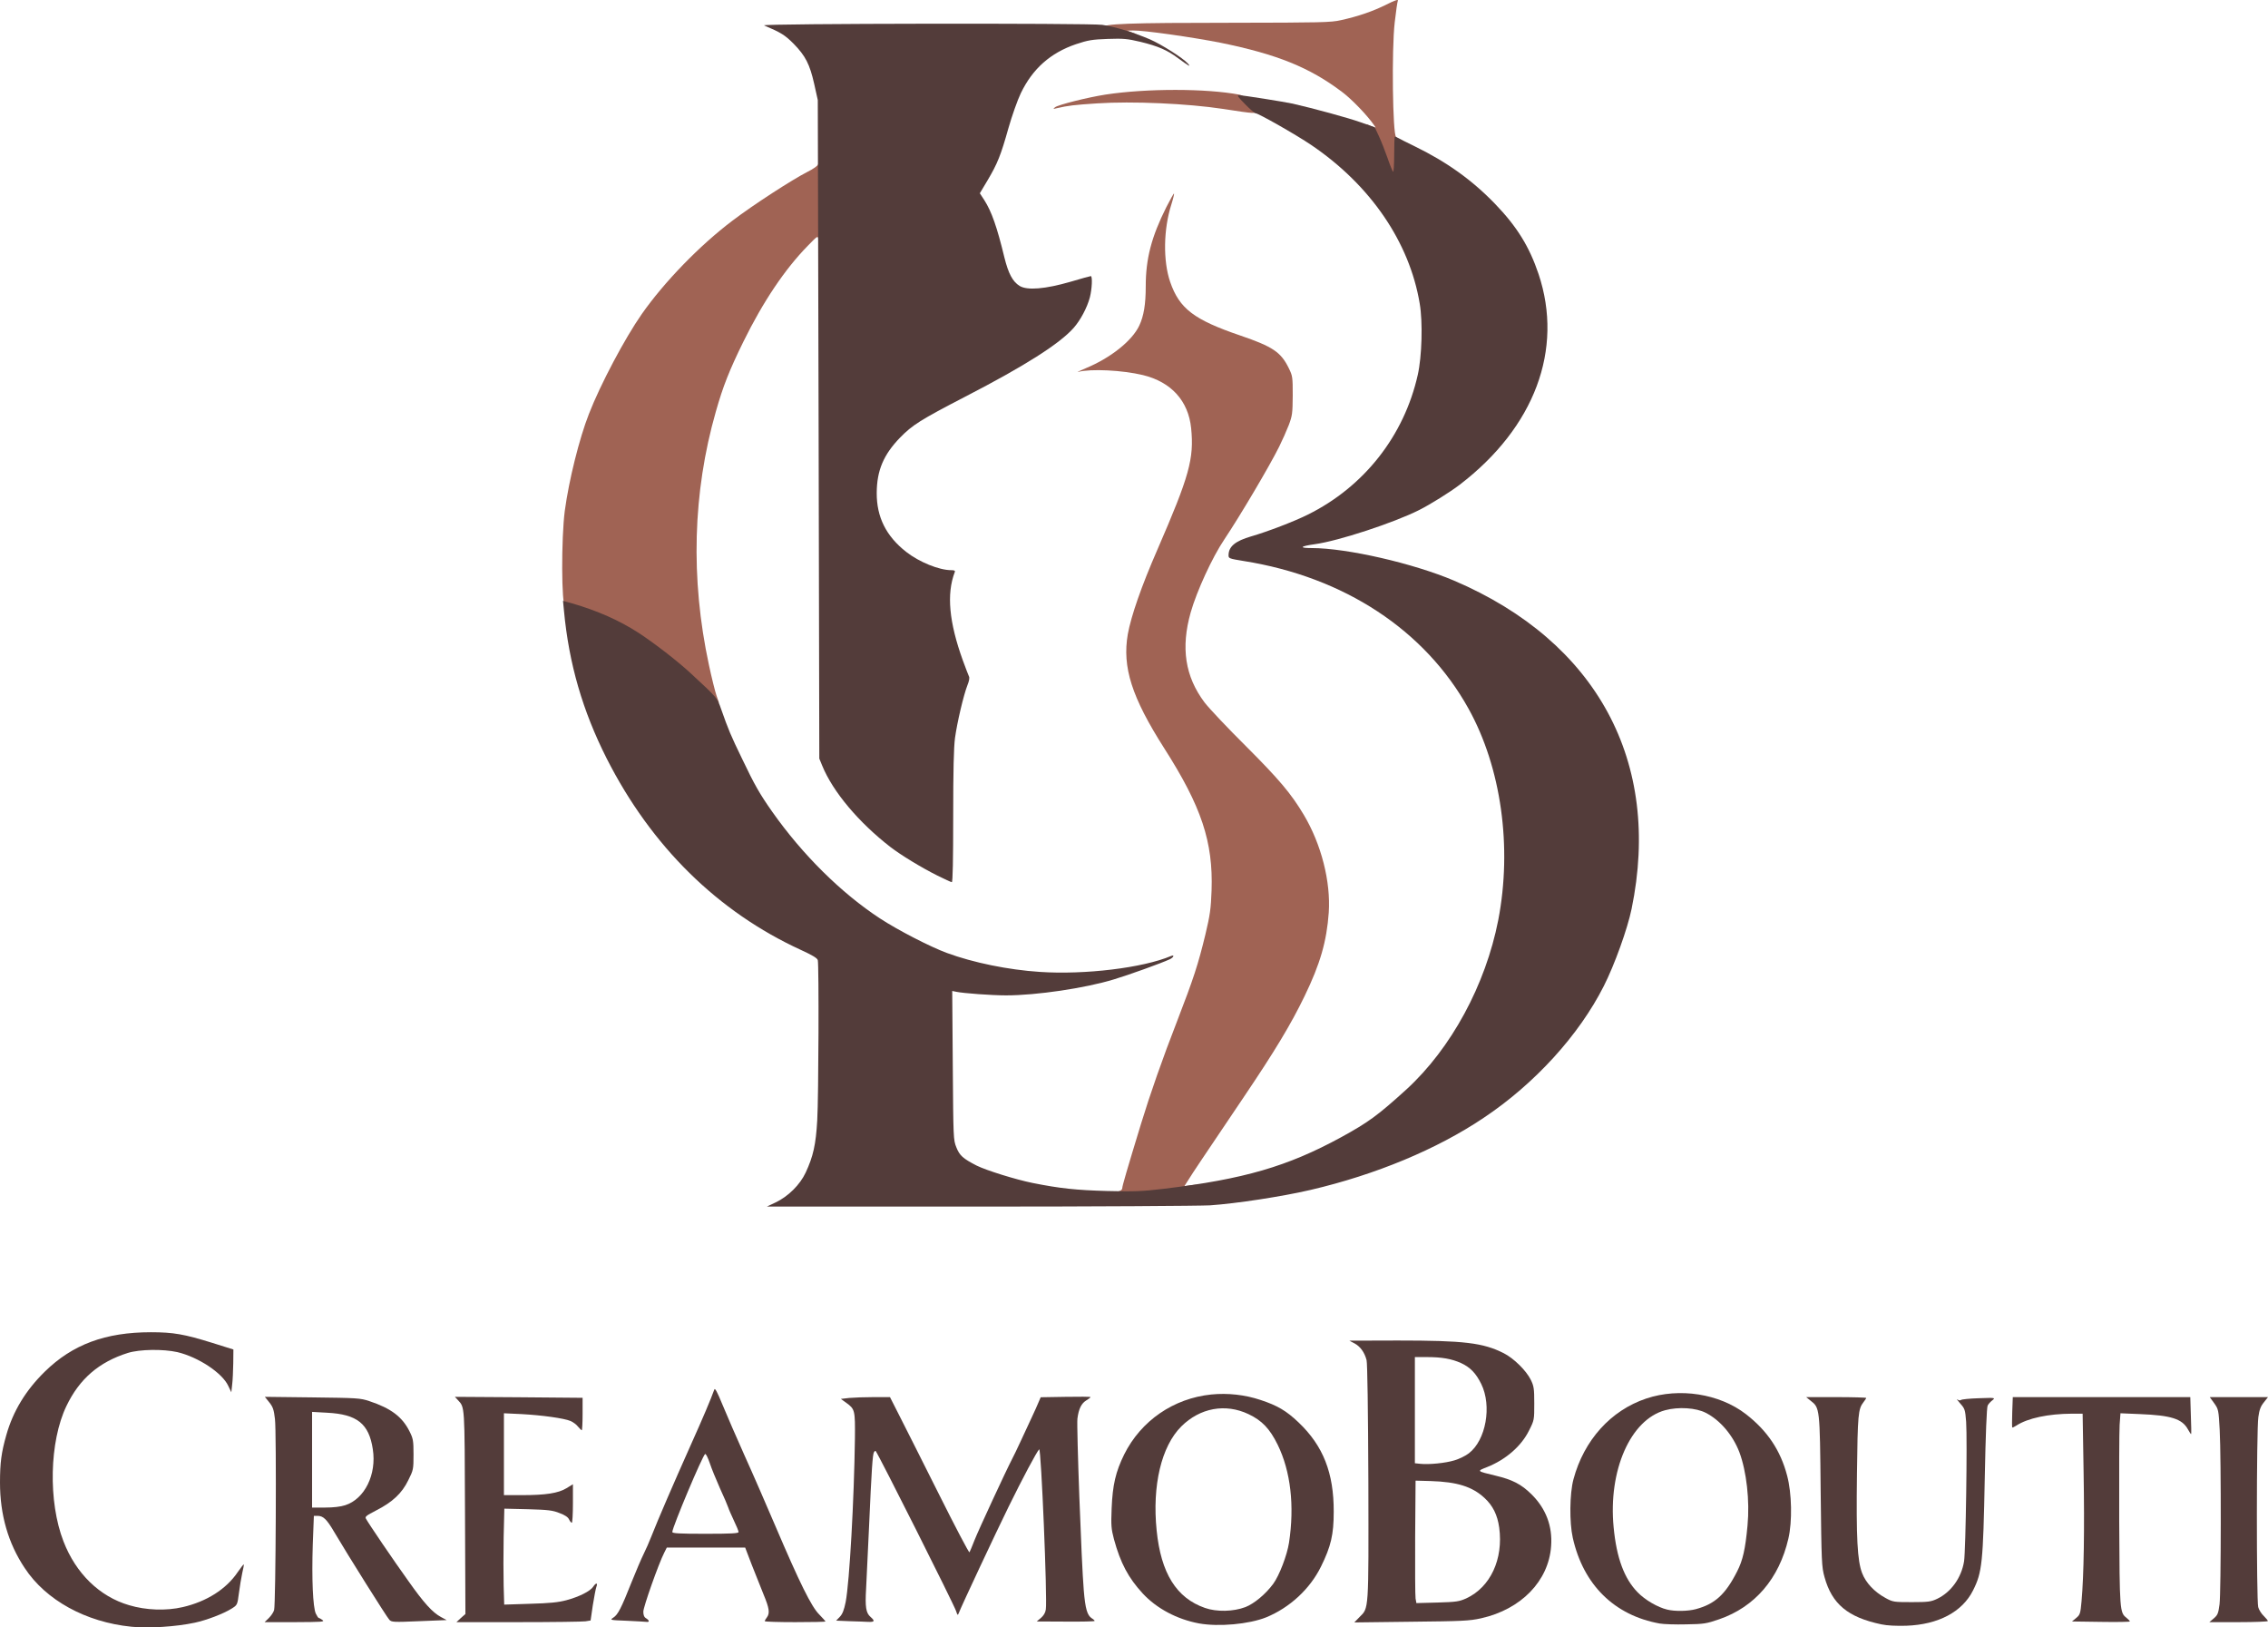 <svg xmlns="http://www.w3.org/2000/svg" id="svg23" height="2357.591" width="3286.4" viewBox="0 0 3286.4 2357.591" version="1.2">
  <defs id="defs23"></defs>
  <title id="title1">CreamoBouti Logo</title>
  <style id="style1">
		.s0 { fill: #f0c2bf } 
		.s1 { fill: #533c3a } 
		.s2 { fill: #a06354 } 
	</style>
  <filter height="1" width="1" y="0" x="0" id="f0">
    <feFlood id="feFlood1" flood-opacity="1" flood-color="#f7f2e2"></feFlood>
    <feBlend id="feBlend1" in2="SourceGraphic" mode="normal"></feBlend>
    <feComposite id="feComposite1" operator="in" in2="SourceAlpha"></feComposite>
  </filter>
  <filter height="1" width="1" y="0" x="0" id="f1">
    <feFlood id="feFlood6" flood-opacity="1" flood-color="#764248"></feFlood>
    <feBlend id="feBlend6" in2="SourceGraphic" mode="normal"></feBlend>
    <feComposite id="feComposite6" operator="in" in2="SourceAlpha"></feComposite>
  </filter>
  <filter height="1" width="1" y="0" x="0" id="f2">
    <feFlood id="feFlood12" flood-opacity="1" flood-color="#dda3b2"></feFlood>
    <feBlend id="feBlend12" in2="SourceGraphic" mode="normal"></feBlend>
    <feComposite id="feComposite12" operator="in" in2="SourceAlpha"></feComposite>
  </filter>
  <filter height="1" width="1" y="0" x="0" id="f3">
    <feFlood id="feFlood16" flood-opacity="1" flood-color="#764248"></feFlood>
    <feBlend id="feBlend16" in2="SourceGraphic" mode="normal"></feBlend>
    <feComposite id="feComposite16" operator="in" in2="SourceAlpha"></feComposite>
  </filter>
  <filter height="1" width="1" y="0" x="0" id="f4">
    <feFlood id="feFlood21" flood-opacity="1" flood-color="#764248"></feFlood>
    <feBlend id="feBlend21" in2="SourceGraphic" mode="normal"></feBlend>
    <feComposite id="feComposite21" operator="in" in2="SourceAlpha"></feComposite>
  </filter>
  <g transform="translate(-393.8,-852.018)" id="g24">
    <g filter="url(#f1)" id="Creamo">
      <path id="path7" d="m 584,3208.6 c -65.8,-6.6 -123.8,-38.4 -154.4,-85 -24,-36 -35.8,-77.2 -35.8,-123.8 0,-28.8 2,-43.8 9.2,-69 9.8,-34.6 28.2,-64.8 55.8,-91.8 40,-39.2 87.6,-57 153.6,-57 32.6,0 48.4,2.8 89,15.4 l 30.6,9.6 -0.2,20 c -0.2,11 -0.8,25 -1.6,31 l -1.2,11 -4.4,-9.2 c -8.6,-18.8 -43.4,-41.8 -73.8,-49 -20.6,-4.6 -54.4,-4.2 -71.8,1.2 -41.8,13.2 -70.2,37.6 -89,77 -24.6,51.2 -26.6,138.4 -4.2,196 18,46.6 52.4,80 95,92.4 24.6,7.4 53.8,8.4 77.8,2.8 34.6,-8 63,-26 79.6,-50.6 4.6,-6.6 8.4,-11.6 8.8,-11.2 0.4,0.4 -0.6,6 -2.2,12.6 -1.4,6.6 -3.6,19.6 -4.8,29 -2.2,17.2 -2.4,17.2 -10.6,22.4 -11.8,7.4 -35.8,16.6 -53.4,20.4 -27.2,5.8 -67.2,8.4 -92,5.8 z" class="s1"></path>
      <path id="path8" d="m 2131,3203.8 c -31.8,-6 -61.2,-21.6 -81.4,-43.4 -20.8,-22.6 -32.2,-44 -41.6,-78.4 -4,-15.2 -4.4,-20 -3.4,-45 1.4,-33.8 5.8,-52.8 18.2,-78 24.4,-48.8 71.4,-81.2 126.2,-86.8 24,-2.4 49,0.4 71.6,8 24.2,8 37.2,15.6 54.8,32.4 35.8,34 51.2,73.4 51,129.4 0,33.2 -4,50.2 -18.4,79.4 -16,32.6 -45.4,59.6 -79.4,73.6 -25,10 -68.8,14 -97.6,8.8 z m 67.4,-23.6 c 12.8,-5 29.4,-18.8 40.4,-33.8 8.8,-12 20,-41.4 22.8,-59.4 8.2,-53.6 2.4,-103.6 -16.4,-142 -11.4,-23.2 -22.8,-35.2 -42.4,-44.4 -33.4,-15.8 -70.2,-9 -97.2,17.8 -29,28.8 -42.4,85.8 -35.8,150.6 6.2,62 28.6,98 70,112.4 17,6 41.2,5.4 58.6,-1.2 z" class="s1"></path>
      <path id="path9" d="m 783.4,3196 c 3.4,-3.4 6.8,-8.4 7.6,-11.6 2.4,-8.4 3.6,-258.4 1.2,-276.8 -1.6,-13.4 -2.8,-17.2 -8.2,-24 l -6.4,-8 68.6,0.8 c 65.4,0.8 69.6,1 82.8,5.4 31.2,10.4 47.6,22.6 58.2,43.8 5.2,10.4 5.8,13.2 5.8,33.4 0,21.6 -0.2,22.6 -7.6,37.4 -9.2,19 -23,31.8 -46.6,43.8 -14,7.2 -16.4,9 -14.8,11.8 3.4,6.6 40.4,61 61.4,90.2 23,32.6 35.2,45.8 47.4,52.4 l 8.2,4.4 -39.8,1.6 c -37.2,1.6 -40,1.4 -43.2,-2 -3.6,-3.6 -60.6,-94.4 -79.8,-127 -11,-18.8 -16,-23.6 -24.4,-23.6 h -5.2 l -1.6,42 c -1.6,49.4 0.2,90.2 4.4,99.6 1.6,3.4 3.6,6.4 4.4,6.4 0.8,0 3.2,1.4 5.4,3 3.4,2.6 -1,2.8 -40,3 h -44 z M 894,3032.6 c 28.2,-9 45.8,-44.6 40,-81.2 -5.6,-37 -22.8,-50.6 -66.4,-52.8 l -21.6,-1.2 v 69.4 69.2 h 18.8 c 12.2,0 22.4,-1.2 29.2,-3.4 z" class="s1"></path>
      <path id="path10" d="m 1061.6,3196 6.6,-5.8 -0.6,-147.6 c -0.6,-157.4 -0.2,-151.2 -10.4,-162.4 l -4.2,-4.6 92.4,0.6 92.6,0.8 v 23.6 c 0,12.8 -0.6,23.4 -1.2,23.4 -0.6,0 -3,-2.4 -5.4,-5.2 -2.2,-3 -7.2,-6.6 -10.8,-8.2 -9.6,-4 -41.4,-8.4 -71,-10 l -25.6,-1.2 v 59.2 59.4 h 26.2 c 34.6,0 52.4,-2.8 64.4,-10 l 9.4,-5.8 v 27.8 c 0,15.4 -0.8,28 -1.6,28 -1,0 -2.8,-2.2 -4,-4.8 -1.4,-3.2 -6,-6.4 -13.8,-9.2 -9.8,-4 -16.6,-4.8 -45.8,-5.6 l -34.2,-0.8 -1,41.6 c -0.4,23 -0.4,54.2 0,69.6 l 0.8,27.8 37.4,-1.2 c 28.6,-0.8 40.8,-2 52.8,-5.2 18,-4.8 34.6,-13 38.8,-19.6 4,-6 7,-5.8 4.6,0.2 -1,2.6 -3.2,14.6 -5.2,26.8 l -3.2,22 -7.4,1.2 c -4,0.6 -47.6,1.2 -97.2,1.2 h -89.8 z" class="s1"></path>
      <path id="path11" d="m 1302,3200 c -24.6,-1 -24.8,-1 -19.4,-4.6 6.6,-4.2 11.6,-14 26.4,-51.4 6.4,-16 14.2,-34.2 17.4,-40.6 3.2,-6.4 8.4,-18.2 11.4,-26 9.4,-24 32.6,-77.6 56.2,-130.4 19.4,-43.2 29,-66 34.8,-81.8 1,-3 4,2.6 12,22 5.8,14.2 20.2,47.2 31.8,73.2 11.8,26 31.8,72 44.6,102 35,82 52.4,117.4 63.6,128.4 5,5.2 9.2,9.8 9.2,10.2 0,0.6 -19.8,1 -44,1 -24.2,0 -44,-0.6 -44,-1.4 0,-1 1.4,-3.4 3,-5.4 4.6,-6.2 3.6,-13.2 -4.8,-33.4 -4.2,-10.4 -12,-29.8 -17.2,-43.2 l -9.4,-24.6 h -56.8 -56.8 l -3.8,7.6 c -8,15.6 -30.2,78.4 -30.2,85.2 0,5 1.2,8 4,9.6 5,3.2 5.2,5.8 0.6,5.2 -2,-0.2 -14.8,-1 -28.6,-1.6 z m 162,-128.6 c 0,-1.4 -3,-8.8 -6.8,-16.6 -3.6,-7.8 -7.4,-16.2 -8.2,-19 -0.8,-2.6 -6.2,-15.2 -12,-27.8 -5.6,-12.6 -12.4,-29.2 -14.8,-36.6 -2.6,-7.4 -5.4,-13.4 -6.6,-13 -3.4,1.2 -47.6,106.2 -47.6,113 0,2 10.2,2.6 48,2.6 37.6,0 48,-0.6 48,-2.6 z" class="s1"></path>
      <path id="path12" d="m 1624.2,3200.6 -18.8,-0.8 5.4,-5.6 c 3.8,-4 6,-9.6 8.4,-21.4 5.6,-29.2 12.2,-148.4 13.4,-236.8 0.4,-41.2 0,-42.6 -12.6,-51.8 l -7.8,-5.6 12.2,-1.4 c 6.6,-0.6 22.8,-1.2 35.6,-1.2 h 23.4 l 13,25.6 c 7.2,14 32.8,65 57,113.2 24.2,48.4 44.4,87 45.2,86 0.6,-1 4,-9 7.4,-17.8 6,-15.2 46.4,-102.2 54.2,-117 2,-3.8 8,-16 13,-27 5.2,-11 12.2,-26.2 15.8,-34 3.6,-7.6 8,-17.4 9.6,-21.4 l 3.2,-7.4 36,-0.6 c 20,-0.4 36.2,-0.2 36.2,0.4 0,0.6 -2.8,2.8 -6.2,4.8 -7,4.2 -11,12.2 -12.8,26.4 -1.4,10.8 5.8,209.4 9.2,248.6 2.2,26.6 5,36.4 11.6,40.6 2.4,1.4 4.2,3.2 4.2,3.8 0,0.8 -19,1.2 -42,1 l -42,-0.2 6,-5 c 4,-3.4 6.6,-7.6 7.2,-12.4 2.4,-14.8 -6.8,-234.8 -9.6,-232 -3.6,3.6 -24.2,42.2 -44.4,83.4 -18.4,37.4 -68.2,143.6 -72.2,154 -1.4,3.6 -1.8,3.2 -3.8,-3 -2.8,-9 -112.8,-227.8 -116.6,-232 -0.4,-0.4 -1.6,0.4 -2.4,1.8 -2,3.2 -3.4,23.8 -7.2,109.2 -1.6,36.4 -3.6,76 -4.2,88.4 -1.6,26.6 -0.2,35.4 6.4,41 6.8,6 6,7.6 -3.6,7.2 -4.8,-0.2 -17,-0.8 -27.4,-1 z" class="s1"></path>
    </g>
    <path style="filter:url(#f2)" id="path13" d="m 2012,2581.2 c 0,-1.4 1.8,-3.2 4,-3.8 2.2,-0.6 4,-2.4 4,-4.2 0,-3 6.2,-24.4 27.2,-93.2 13,-42.6 31.2,-94.6 52,-148 24.4,-63.2 30.6,-82.4 41.2,-126 6.8,-28.6 8,-37 9,-64 2.4,-70.4 -14.6,-121.4 -68.6,-206 -47.2,-74 -61,-117.6 -52.8,-165.2 4.8,-26.4 19.6,-69.2 43,-122.8 46.2,-106.4 53.2,-131.4 48.8,-175.6 -4,-39.6 -28.8,-67 -69.8,-77 -30,-7.2 -75.4,-9.4 -94,-4.6 -2.8,0.8 2.4,-1.6 11.2,-5.4 35.8,-14.8 67,-39.6 77.4,-61.6 6.6,-14 9.4,-31 9.4,-56.8 0,-40.2 8.2,-71.6 29.8,-114.8 5.8,-11.4 10.8,-20.2 11.2,-19.8 0.4,0.4 -1.2,7.4 -3.8,15.6 -11.6,36.2 -12.2,82 -1.8,112.4 13.4,38.8 34.4,54.8 102,77.8 46.6,16 58.4,23.8 69.8,47 5.6,11.4 5.8,12.8 5.8,39.8 -0.2,25.8 -0.6,29.2 -5.8,43 -3.2,8.2 -9.4,22.2 -13.8,31 -14.2,28.6 -56.6,100.2 -79.6,134.6 -17.4,25.8 -39.8,74.6 -48.6,105.4 -14.6,51.4 -8.2,93 20,130.6 6.4,8.4 33.2,36.8 59.8,63.2 48.4,48.4 65.6,68.8 84,99.6 25.4,42.6 39.2,96.8 36.2,141.6 -3,41.8 -12.4,74.4 -35,121 -19.6,40.6 -43.2,79.8 -89,147.6 -62,92 -72,106.8 -78.6,117.4 l -6.6,10.4 10,-1.4 c 9.2,-1.2 10,-1 10,2.8 0,3.4 -1.2,4.2 -6.4,4.2 -3.6,0 -20.6,1.8 -37.6,4 -37.4,4.8 -74,5.4 -74,1.2 z" class="s2"></path>
    <path style="filter:url(#f2)" id="path14" d="m 1425.6,1868.6 c -1.6,-3.8 -54.8,-51.4 -73.6,-65.8 -48.6,-37.6 -85.2,-56.4 -139.2,-71.8 -5.6,-1.6 -5.8,-99.4 -0.6,-139 6,-44.4 21,-104.8 35,-140.4 16.6,-42.8 52.2,-109.8 76.4,-144.4 32.6,-46.6 84,-99.6 131.4,-135.4 30.8,-23.4 86.2,-59.2 108.8,-70.8 8.8,-4.4 15,-8.8 15.6,-11.2 0.6,-2 2.4,-3.8 3.8,-3.8 4.2,0 4.2,112.4 0,115.8 -2.4,2 -3,1.4 -3.6,-3.2 -0.6,-5.4 -1,-5.2 -15.2,9.4 -33.2,33.8 -65,81.2 -93.4,139 -20.4,41.6 -29.4,64.2 -40,101.6 -33.4,116.8 -36.8,241.6 -10,366.4 4,18.8 9,38.8 11,44.6 l 3.6,10.4 h -4.6 c -2.6,0 -5,-0.6 -5.4,-1.4 z" class="s2"></path>
    <path style="filter:url(#f2)" id="path15" d="m 2405,1105.6 c -0.6,-1.4 -3.8,-10.6 -7.2,-20.6 -3.4,-9.8 -8.4,-22.2 -11,-27.4 -2.6,-5.2 -4.8,-10.4 -4.8,-11.8 0,-1.2 -1.8,-4.8 -4.2,-8.2 l -4.2,-5.8 7.2,3 c 7.2,3 7.2,3 4.4,-1 -10.4,-15 -32.8,-38.2 -47,-48.8 -47,-35.4 -94.2,-54.4 -175.6,-71 -40.2,-8 -111.8,-18.2 -127.2,-17.8 l -8.4,0.2 7,2.6 7,2.6 -9.8,0.2 c -14.6,0.2 -39.2,-6 -39.2,-10 0,-5.4 37.2,-6.8 188,-6.8 128.2,-0.2 142.4,-0.4 157,-3.8 25.4,-5.6 46.6,-13 65.8,-22.6 11.8,-6 17.4,-7.8 16.6,-5.8 -0.8,1.8 -2.8,16 -4.6,31.6 -4.6,39.4 -3,163.2 2,166 2.6,1.6 3.2,6.2 3.2,29.6 v 28 h -7 c -4,0 -7.6,-1.2 -8,-2.4 z" class="s2"></path>
    <path style="filter:url(#f2)" id="path16" d="m 2166,1009.8 c -51.4,-7.8 -131.6,-11.4 -182.6,-8 -33.6,2.2 -41.8,3.2 -58.4,7 -5.4,1.4 -5.6,1.2 -2.4,-1.4 4.4,-3.6 47.6,-14.4 73.4,-18.4 59.6,-9 145.4,-9 194,0.2 8,1.4 26,17.6 26,23.2 0,4.8 -3.8,4.6 -50,-2.6 z" class="s2"></path>
    <g filter="url(#f3)" id="Bouti">
      <path id="path17" d="m 3120,3205.2 c -48.6,-10.2 -71.6,-29.4 -82.4,-68.4 -4.2,-15 -4.4,-21 -5.6,-124.8 -1.2,-121 -1.2,-120.4 -14.8,-131 l -6.2,-5 h 43.6 c 23.8,0 43.4,0.6 43.4,1.2 0,0.6 -1.8,3.4 -4,6.2 -7.6,9.8 -8.4,17.4 -9.4,103.6 -1.2,94 0.6,125.6 7.4,143.8 5.4,14.2 17.8,27.4 34,36.2 10.6,5.8 11.8,6 38,6 24,0 28,-0.6 36.8,-4.8 20.2,-9.6 35.2,-30.6 39,-54.4 2.4,-16 4.8,-176.8 3,-202 -1.4,-17.6 -1.8,-19 -8.6,-26.6 -4,-4.6 -5.8,-7 -4,-5.8 1.8,1.4 3.8,1.8 5,0.8 1,-1 12.8,-2.2 26,-2.6 24,-0.8 24.2,-0.8 19.6,3 -2.6,2 -5.8,5.4 -6.8,7.6 -1.4,2.2 -3,43.2 -4.2,104.4 -2.4,123.6 -3.8,137.2 -17,163.4 -15.6,31.2 -50.4,49.6 -96.8,51.2 -14.6,0.4 -27.8,-0.2 -36,-2 z" class="s1"></path>
      <path id="path18" d="m 2798.8,3204 c -65.8,-11.8 -110.8,-56.2 -126,-124.2 -5,-22.2 -4.6,-64 1,-84.8 15.2,-56.6 54,-99.8 105.6,-117 48,-16 105.8,-7 144.2,22.6 31,24 50.2,52.4 59.8,89.2 6.8,25.4 7.6,66.6 1.8,91.2 -13.4,58 -48.6,99 -100.2,116.8 -18.6,6.4 -22,7 -48,7.4 -15.4,0.4 -32.6,-0.2 -38.2,-1.2 z m 52.2,-20.8 c 27.6,-7.4 42.8,-21 59.8,-54.4 8.4,-16.4 12,-32.2 15.2,-66.8 3.4,-35.8 -1.4,-78.4 -11.8,-106.2 -9.4,-24.6 -27.8,-46.4 -48.6,-57 -14.2,-7.4 -39.8,-9 -59,-3.8 -50.2,13.6 -82.6,87.2 -74.6,169.6 4.2,44.4 15.4,74.4 34.8,94.2 10.6,11 29.2,21.8 42.8,25 11.2,2.8 30.2,2.4 41.4,-0.6 z" class="s1"></path>
      <path id="path19" d="m 2363.8,3194.6 c 13.6,-13.6 13.2,-6.8 12.8,-195.2 -0.4,-105.4 -1.4,-172.6 -2.6,-177 -3,-11.4 -9.2,-19.8 -17.4,-24.2 l -7.6,-4 70.2,-0.2 c 96,0 123.6,3.2 153.6,18.4 14.6,7.4 32.6,25.2 39.2,38.6 4.4,9 5,12.6 5,34.2 0,23.8 0,24.2 -7.6,39.2 -11,22.4 -33.4,42 -60.4,52.8 -15.6,6.2 -16,5.8 12,12.6 24.4,5.8 37.2,12.4 52,27 20.8,20.6 30.6,46 28.4,75.2 -3.6,50.4 -43.4,91.4 -101.4,104.4 -17.2,3.8 -26.8,4.2 -101.4,5 l -82.4,1 z m 154.6,-27 c 35,-16.2 54,-56.8 47.8,-102.6 -2.6,-18.4 -9.2,-31.8 -21.4,-43 -17.8,-16.4 -39.6,-23.2 -77.8,-24.4 l -22,-0.6 -0.6,82 c -0.2,45.2 0,85 0.6,88.8 l 1.2,6.6 30.4,-0.8 c 27.4,-0.8 31.4,-1.4 41.8,-6 z m -17,-200 c 6.8,-2 16.2,-6.6 20.8,-10.2 24.8,-19 33.6,-68.6 18,-100.4 -7.8,-15.8 -16,-24.2 -29.4,-30.4 -13.4,-6 -27.6,-8.6 -49,-8.6 H 2444 v 76.8 77 l 7.6,0.8 c 12.6,1.4 36.8,-1 49.8,-5 z" class="s1"></path>
      <path id="path20" d="m 3402.2,3196 c 5.6,-4.6 6.2,-6.2 7.8,-24 3.4,-38.2 4.4,-104.4 3,-187.2 l -1.4,-84.8 h -15.4 c -34.4,0.2 -64,6.4 -80.6,17.2 -3,2 -5.8,3.2 -6,2.8 -0.4,-0.6 -0.4,-10.6 0,-22.4 l 0.8,-21.6 h 128.6 128.6 l 0.8,26.6 c 0.6,14.4 0.8,26.6 0.4,27 -0.2,0.4 -2.4,-2.8 -4.8,-7.2 -8.4,-15 -24.4,-20 -69.2,-21.8 l -28.4,-1.2 -1.2,16.8 c -0.6,9.2 -0.8,71.8 -0.6,138.8 0.6,130.2 0.8,133 10.4,140.6 2.8,2.2 5,4.6 5,5.4 0,0.6 -18.8,1 -41.8,0.6 l -42,-0.6 z" class="s1"></path>
      <path id="path21" d="m 3601.6,3196.6 c 5.8,-5 6.6,-7.2 8.4,-20.6 2.2,-18.2 2.4,-211.2 0.2,-252.6 -1.6,-29 -1.8,-29.8 -8,-38.6 l -6.4,-8.8 h 42.2 42.2 l -6,7.6 c -4.6,5.6 -6.6,10.8 -8,21.4 -2.8,18.6 -2.8,265.4 -0.2,275.2 1,3.8 4.6,9.6 8,12.8 3.2,3.2 6,6.4 6,7.4 0,0.8 -19,1.6 -42.4,1.6 h -42.4 z" class="s1"></path>
    </g>
    <g filter="url(#f4)" id="B">
      <path id="path22" d="m 1517.6,2594 c 18.2,-8.6 35.4,-25.6 43.6,-43.2 11,-23.6 14.8,-40.6 16.8,-75.8 2,-34.2 2.6,-225.2 0.8,-232 -0.8,-3 -7.8,-7.2 -24.4,-14.8 C 1434,2173 1337.6,2078.2 1273,1951 c -35,-69.2 -54.8,-137.4 -62,-214.2 l -1.4,-14.4 12.8,3.6 c 36.8,10.6 69,24.8 97,43 23.2,15.2 56,40.6 74.6,57.8 40,37 39,36 44.8,52.6 10.4,29.6 13.8,37.8 30.4,72 18,37.8 25.6,51 43.6,76.6 43.8,62.2 100,117.8 156.2,154.6 26,17 73,41.2 97,50 38,14 88.8,24.4 134.4,27.4 65.2,4.4 149.4,-5.8 190.2,-23 5.8,-2.4 3.8,2.2 -2,4.8 -12.6,5.8 -59.2,22.6 -80.6,29 -41.8,12.8 -112.4,23.2 -156.4,23.2 -20.6,0 -61.8,-3 -72.2,-5.2 l -5.8,-1.2 0.8,107.8 c 0.8,106 0.8,107.8 5.2,118.8 4.8,12 9.6,16.2 29.4,26.4 14.2,7 56.4,20.2 81.2,25.2 39,7.8 62.8,10.4 108,11.6 39,1 50.2,0.6 82,-3.2 116,-14 179,-32.2 256.8,-74.6 39.8,-21.8 53.4,-31.8 94.8,-69.4 64.8,-59.4 114.6,-151.2 133,-245.2 20.4,-105.8 4.4,-220.8 -43,-306.2 -63.2,-114 -180.2,-190.8 -325.6,-214 -21,-3.4 -22.2,-3.8 -22.2,-8.2 0,-12.8 9.6,-20.8 33,-27.6 23,-6.6 62.2,-21.6 81.8,-31.4 81.6,-40.4 139.6,-114.2 159.4,-202.6 6,-26.6 7.4,-76.2 2.8,-103.2 -14.8,-89 -71.4,-171.6 -157,-229.6 -21.8,-14.8 -77,-46.2 -81.2,-46.2 -1,0 -7.8,-5.8 -14.8,-13 -10.6,-10.8 -12.2,-13 -8.6,-13 5.6,0 64.4,9.4 77.6,12.2 29.8,6.8 80.6,20.6 98.4,27 l 20.4,7.2 6.2,13.2 c 3.4,7.4 9,21.6 12.4,31.4 3.4,10 7,18.8 8,19.8 0.8,1.2 1.6,-9.8 1.6,-24.4 0,-14.6 0.4,-26.4 1,-26.4 0.6,0 2.6,0.8 4.6,1.8 1.8,1.2 12.4,6.4 23.4,11.8 47.2,23 83.8,49.2 117.2,83.8 31.6,32.8 49.6,61.8 63,101.6 36.6,109.4 -5.8,222.2 -114.2,305.2 -13.8,10.6 -43,28.8 -59,36.8 -36.6,18.4 -117,44.8 -151,49.4 -21.4,3 -23.6,5.6 -4.4,5.6 50.8,0 147.4,22.2 206.2,47.2 207,88.4 301.2,262.6 257.2,475.6 -6,29 -24.6,80.8 -40.2,111.6 -35.8,71 -100.2,141.8 -174.4,191.2 -67.6,45.4 -156.2,82.2 -250.4,104.2 -41.2,9.6 -107.8,19.8 -146,22.4 -15.4,0.8 -166.2,1.8 -335,1.8 h -307 z" class="s1"></path>
      <path id="path23" d="m 1752,2120.4 c -23.6,-11.8 -53,-29.8 -67.8,-41.2 -46,-35.6 -83.6,-80.2 -99,-118 l -4.2,-10.2 -1,-477 -1.2,-477 -5.2,-23.4 c -6.4,-28.4 -12.6,-40.6 -29.8,-58.2 -12.6,-12.6 -18,-16 -42.8,-26.6 -6.4,-2.8 470.6,-3.4 490,-0.8 18,2.6 45.6,11 69,21 16.6,7.2 48.2,27.2 55,35 5,5.8 1.8,4 -14,-7.6 -15.8,-11.8 -29.2,-17.6 -54.8,-23.8 -18.8,-4.4 -24.2,-5 -47.2,-4.2 -22.6,0.8 -28.6,1.8 -46,7.6 -37,12.6 -62.8,35.4 -80,71 -4.8,10 -12.8,32.6 -18,50.8 -11,39.2 -15.8,51.2 -30.4,75.8 l -11,18.4 6.4,9.8 c 10.6,16.6 18.4,38.6 29.2,83.2 5.8,23.4 12,35 22,41.2 11,6.8 37.2,4.6 73.8,-6 15.4,-4.6 28.6,-8.2 29.4,-8.2 2.6,0 1.8,18.6 -1.4,31 -4,14.8 -13.4,32.6 -23.4,44 -20.4,23 -70.2,54.8 -157.4,99.8 -64.8,33.6 -76.2,40.8 -94.2,59.2 -24,24.8 -33.6,47.6 -33.8,80 -0.2,35 13.6,62.8 42.8,85.6 18.6,14.6 47.6,26.4 65,26.4 5,0 6.2,0.8 5.2,3 -12,31.6 -8.2,72.4 11.8,127.8 4,11 8,21.2 8.8,23 1.2,2 0.4,6.6 -2.2,13 -5.6,14.4 -14.8,53.4 -18,76.4 -1.8,14.2 -2.6,46.4 -2.6,114.2 0,61.8 -0.6,94.6 -2,94.6 -1,0 -10.6,-4.4 -21,-9.6 z" class="s1"></path>
    </g>
  </g>
</svg>
